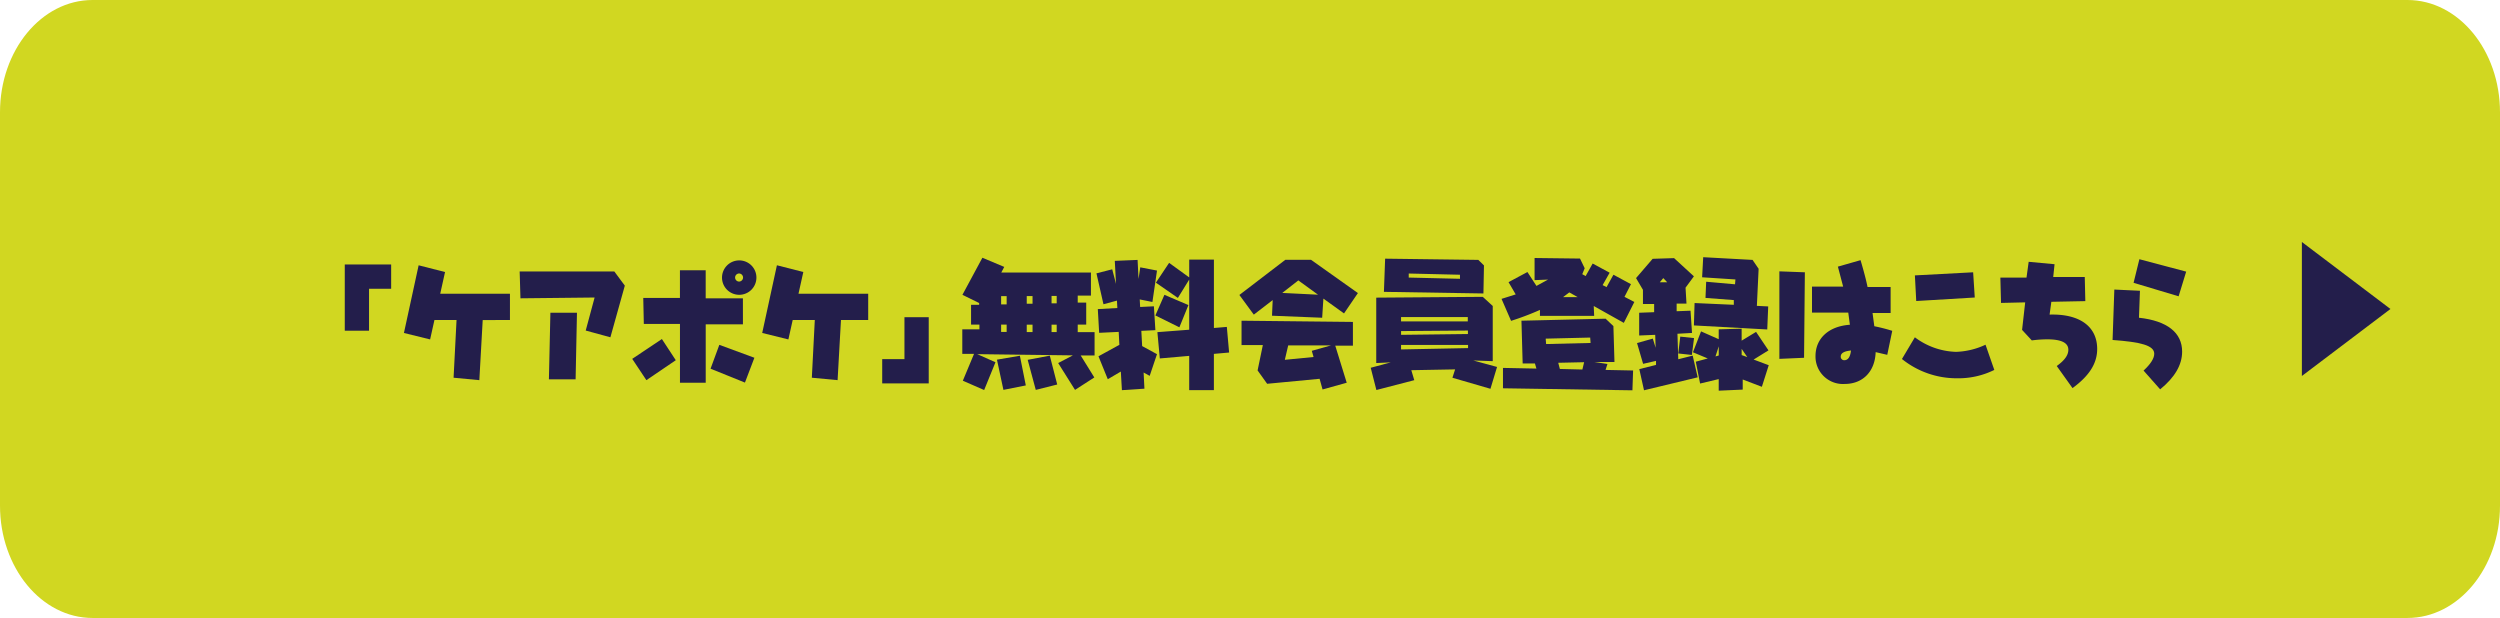 <svg id="btn_carepoke" xmlns="http://www.w3.org/2000/svg" xmlns:xlink="http://www.w3.org/1999/xlink" width="445" height="110" viewBox="0 0 445 110">
  <defs>
    <clipPath id="clip-path">
      <rect id="長方形_193" data-name="長方形 193" width="445" height="110" fill="none"/>
    </clipPath>
    <clipPath id="clip-path-2">
      <rect id="長方形_192" data-name="長方形 192" width="15.766" height="23.852" transform="translate(409.734 43.074)" fill="none"/>
    </clipPath>
  </defs>
  <g id="グループ_448" data-name="グループ 448" clip-path="url(#clip-path)">
    <path id="パス_1743" data-name="パス 1743" d="M16.482,0H428.518C437.622,0,445,8.954,445,20V90c0,11.046-7.379,20-16.483,20H16.482C7.38,110,0,101.046,0,90V20C0,8.954,7.38,0,16.482,0" fill="#d1d721"/>
    <g id="グループ_447" data-name="グループ 447" style="isolation: isolate">
      <g id="グループ_446" data-name="グループ 446">
        <g id="グループ_445" data-name="グループ 445" clip-path="url(#clip-path-2)">
          <path id="パス_1744" data-name="パス 1744" d="M409.734,66.926V43.074L425.5,55Z" fill="#231e4b"/>
        </g>
      </g>
    </g>
    <path id="パス_1745" data-name="パス 1745" d="M69.626,51.4H65.689v7.465h-4.32V47.076h8.257Z" fill="#231e4b"/>
    <path id="パス_1746" data-name="パス 1746" d="M78.361,52.285H90.77v4.681H85.922l-.6,10.7-4.585-.432.528-10.272H77.329l-.768,3.456L71.9,59.269l2.617-12.048,4.7,1.2Z" fill="#231e4b"/>
    <path id="パス_1747" data-name="パス 1747" d="M111.219,50.844l-2.569,9.194-4.392-1.2,1.584-5.881-13.2.143L92.5,48.324h16.85Zm-8.761,16.682H97.706l.264-11.857H102.7Z" fill="#231e4b"/>
    <path id="パス_1748" data-name="パス 1748" d="M115.057,67.67l-2.52-3.792,5.28-3.529,2.472,3.769Zm17.185-9.937h-6.624V68.126h-4.585V57.661H114.6l-.1-4.632h6.528V48.108h4.585V53.1h6.624ZM132.6,68.1l-6.121-2.472,1.561-4.248,6.241,2.3Zm2.041-18.7a3.061,3.061,0,1,1-3.073-3.048,3.048,3.048,0,0,1,3.073,3.048m-3.793,0a.723.723,0,0,0,.72.721.721.721,0,0,0,0-1.441.723.723,0,0,0-.72.72" fill="#231e4b"/>
    <path id="パス_1749" data-name="パス 1749" d="M142.13,52.285h12.409v4.681h-4.848l-.6,10.7-4.585-.432.528-10.272H141.1l-.768,3.456-4.657-1.153,2.617-12.048,4.7,1.2Z" fill="#231e4b"/>
    <path id="パス_1750" data-name="パス 1750" d="M157.033,63.926h3.96V56.461h4.321V68.246h-8.281Z" fill="#231e4b"/>
    <path id="パス_1751" data-name="パス 1751" d="M178.226,48.517h15.961v4.1h-2.352v1.248h1.512v3.912h-1.512v1.345h3v4.152h-2.472l2.424,3.912L191.355,69.4l-3-4.776,2.616-1.368-17.018-.216,3.241,1.44-2.016,4.945-3.793-1.656,1.992-4.777h-2.088V58.621h3.048v-.84h-1.488V54.253h1.44v-.312l-2.976-1.464,3.553-6.6,3.888,1.633Zm4.368,20.089-3.984.792-1.152-5.376,4.08-.7ZM178.2,54.181h.984V52.717H178.2Zm0,4.9h.984v-1.3H178.2Zm4.56-5.015h1.032V52.694h-1.032Zm0,5.04h1.032v-1.32h-1.032Zm5.424,9.337-3.816.959-1.44-5.352,3.937-.744Zm-1.007-14.45h.912v-1.32h-.912Zm0,5.113h.912v-1.32h-.912Z" fill="#231e4b"/>
    <path id="パス_1752" data-name="パス 1752" d="M198.649,50.533l-.215-4.1,4.056-.168.168,3.384.311-2.064,2.978.575-.817,5.593-2.257-.456.072,1.344,2.448-.119.265,4.248-2.5.12.145,2.712,2.641,1.44-1.3,3.864-1.08-.6.145,2.881-4.009.263-.192-3.312L197.186,67.5l-1.657-4.08,3.72-2.04-.119-2.305-3.481.168-.239-4.223,3.479-.193-.072-1.32-2.4.648-1.248-5.5,2.808-.72Zm11.281,7.729-4.272-2.112,1.608-3.673,4.272,1.824Zm1.752-8.881V46.213h4.394V58.382l2.3-.192.406,4.56-2.71.24v6.456h-4.394v-6.1l-5.231.456-.433-4.68,5.664-.432V49.765l-2.016,3.264-3.911-2.712,2.351-3.529Z" fill="#231e4b"/>
    <path id="パス_1753" data-name="パス 1753" d="M241.707,52.165l-2.472,3.625-3.672-2.64-.216,3.408-8.929-.36.12-2.784-3.361,2.591-2.568-3.5,8.185-6.264h4.561Zm-.888,9.361h-3.144l2.04,6.6-4.3,1.2-.527-1.9-9.337.888-1.7-2.376.935-4.513h-3.792V57.085l19.826.217ZM231.1,49.91l-2.856,2.231,6.361.313Zm-1.8,11.568-.6,2.568,5.113-.5-.313-1.1,3.408-.96Z" fill="#231e4b"/>
    <path id="パス_1754" data-name="パス 1754" d="M265.707,64.286l-3.456-.12,4.224,1.152L265.3,69.206l-6.769-1.968.481-1.488-7.8.144.527,1.776-6.744,1.752-1.008-3.96,3.576-.96-2.592.12V52.981l18.962-.144,1.776,1.631Zm-1.656-12.049-17.714-.288.217-5.905,16.585.216,1.007.984Zm-2.784,4.2H249.386v.768h11.881Zm.024,2.4-11.9.095V59.6l11.9-.143Zm.023,2.567H249.386V62.2l11.928-.24Zm-1.44-12.5-9.12-.216v.72l9.12.217Z" fill="#231e4b"/>
    <path id="パス_1755" data-name="パス 1755" d="M282.075,47.749l-.432,1.056.6.336,1.248-2.233,3.024,1.633-1.248,2.208.7.36,1.223-2.208,3.12,1.68-1.151,2.256,1.752.912-1.872,3.721-5.353-3,.073,1.753h-9.65V55.165a49,49,0,0,1-5.137,1.945l-1.7-3.913,2.521-.791-1.273-2.185,3.361-1.8,1.608,2.472,2.065-1.128-2.4.1V45.925l8.089.1Zm5.3,16.681h-3.6l2.352.36-.335,1.056,4.9.1-.12,3.528-23.042-.36V65.487l5.952.12-.264-.912h-2.184l-.216-7.61,14.978-.359,1.391,1.32Zm-4.321-4.344-7.921.192.073.96,7.92-.192Zm-5.688,4.488.288,1.1,4.008.1.312-1.3Zm.864-11.689h2.592l-1.488-.84Z" fill="#231e4b"/>
    <path id="パス_1756" data-name="パス 1756" d="M301.514,49.188l-1.488,2.017.168,2.832h-1.752V55.4l2.472-.095.264,3.959-2.592.145.144,4.536L301.3,63.3l.888,3.864-9.553,2.305-.84-3.769,2.977-.744v-.72l-2.3.528-1.08-3.7,2.809-.792.5,1.633-.073-2.305-2.855.121V55.669l2.664-.1V54.109h-1.992v-2.52L291.217,49.5l2.952-3.433,3.817-.12Zm-5.448.313-.624.744h1.32Zm5.089,13.681-2.425-.264.36-3,2.448.264Zm8.856-2.544,2.568-1.561,2.208,3.289L312.147,64l2.688,1.008-1.223,3.841-3.409-1.3v1.8l-4.272.191V67.478l-3.313.792-.768-3.888,2.137-.576-2.641-1.1,1.44-3.721,3.145,1.393V58.621l4.08-.119Zm3.024-12.793-.312,6.6,2.017.1-.168,4.1-13.058-.719.12-3.985,6.984.312v-.84l-5.04-.384.121-2.881,5.136.456.072-.863-5.929-.385.192-3.576,8.785.481Zm-7.1,13.8-.576,1.8.576-.168Zm4.08,1.561,1.008.36L310.011,62.1Z" fill="#231e4b"/>
    <path id="パス_1757" data-name="パス 1757" d="M321.266,48.469l-.143,15.216-4.393.193V48.3Zm15.266,7.248h-3.217l.313,2.352a31.116,31.116,0,0,1,3.192.817l-.889,4.272-2.063-.48c-.12,3.5-2.329,5.665-5.5,5.665a4.881,4.881,0,0,1-5.208-4.969c0-3.072,2.28-5.305,6.12-5.568l-.288-2.161h-6.456V51.013h5.544l-.936-3.552,4.032-1.153c.624,2.088,1.033,3.7,1.248,4.777h4.105Zm-8.881,7.777a.612.612,0,0,0,.647.624c.649,0,1.057-.6,1.177-1.728-1.224.12-1.824.456-1.824,1.1" fill="#231e4b"/>
    <path id="パス_1758" data-name="パス 1758" d="M354.987,65.846a14.421,14.421,0,0,1-6.648,1.488,15.53,15.53,0,0,1-9.793-3.432l2.3-3.864a12.78,12.78,0,0,0,7.321,2.592,13.278,13.278,0,0,0,5.256-1.273Zm-3.48-12.889-10.417.624-.24-4.561,10.369-.551Z" fill="#231e4b"/>
    <path id="パス_1759" data-name="パス 1759" d="M371.188,53.6l-6.049.12L364.827,56c5.352-.168,8.472,2.114,8.472,6.122,0,2.591-1.439,4.8-4.391,6.96L366.1,65.15c1.368-.983,2.065-1.9,2.065-2.9,0-1.225-1.248-1.849-3.746-1.849a21.153,21.153,0,0,0-2.759.193l-1.729-1.873.553-4.9-4.3.1-.12-4.513h4.656l.385-2.807,4.608.431-.24,2.28h5.616Z" fill="#231e4b"/>
    <path id="パス_1760" data-name="パス 1760" d="M380.738,56.557c5.065.552,7.681,2.688,7.681,6.025,0,2.376-1.3,4.584-3.912,6.721l-2.952-3.337c1.272-1.176,1.9-2.184,1.9-3,0-1.489-2.425-2.088-7.417-2.449l.313-8.976,4.559.216Zm7.057-3.816-8.017-2.4,1.033-4.2,8.329,2.208Z" fill="#231e4b"/>
  </g>
</svg>
